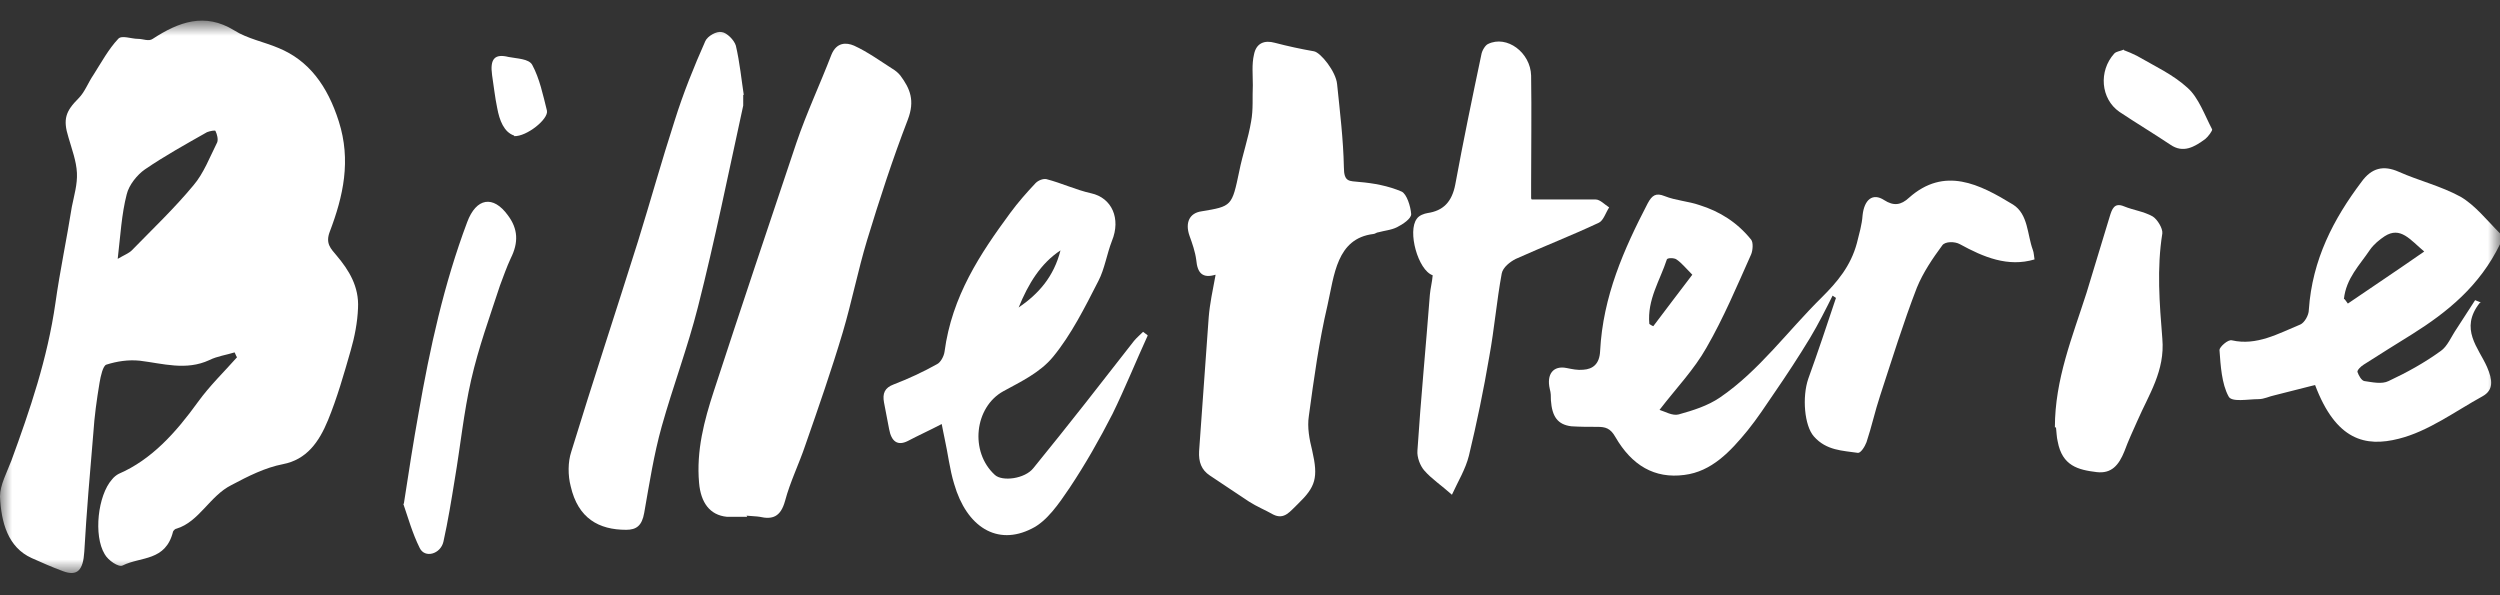<svg width="105" height="25" viewBox="0 0 105 25" fill="none" xmlns="http://www.w3.org/2000/svg">
<rect x="0" y="0" width="105" height="25" fill="#333333" stroke="none"/>
<mask id="mask0_1351_1408" style="mask-type:luminance" maskUnits="userSpaceOnUse" x="0" y="0" width="105" height="25">
<path d="M105 0.919H0V24.081H105V0.919Z" fill="white"/>
</mask>
<g mask="url(#mask0_1351_1408)">
<path d="M4.941 10.873C5.226 10.707 5.416 10.635 5.535 10.516C6.414 9.614 7.317 8.758 8.124 7.785C8.552 7.286 8.813 6.597 9.122 5.979C9.17 5.86 9.122 5.647 9.051 5.504C9.051 5.456 8.813 5.504 8.695 5.551C7.816 6.05 6.913 6.549 6.081 7.119C5.773 7.333 5.416 7.761 5.321 8.165C5.107 8.996 5.06 9.875 4.941 10.896M9.882 14.792C9.502 14.911 9.122 14.959 8.79 15.125C7.816 15.576 6.842 15.268 5.868 15.149C5.393 15.101 4.917 15.172 4.466 15.315C4.324 15.363 4.229 15.79 4.181 16.075C4.062 16.788 3.967 17.477 3.92 18.189C3.777 19.852 3.635 21.515 3.54 23.178C3.492 23.938 3.255 24.223 2.637 23.986C2.186 23.82 1.758 23.63 1.33 23.439C0.333 22.988 0.048 21.943 0 20.85C0 20.375 0.285 19.852 0.475 19.354C1.259 17.215 1.995 15.054 2.328 12.726C2.518 11.372 2.803 10.041 3.017 8.687C3.112 8.212 3.255 7.737 3.231 7.262C3.207 6.763 3.017 6.264 2.874 5.765C2.637 5.005 2.756 4.673 3.302 4.126C3.563 3.865 3.706 3.461 3.92 3.152C4.252 2.63 4.561 2.059 4.965 1.632C5.107 1.466 5.511 1.632 5.796 1.632C6.01 1.632 6.248 1.751 6.414 1.632C7.507 0.919 8.6 0.515 9.835 1.275C10.405 1.632 11.07 1.751 11.688 2.012C12.971 2.535 13.755 3.604 14.23 5.1C14.752 6.739 14.42 8.236 13.85 9.732C13.659 10.231 13.897 10.445 14.135 10.73C14.657 11.348 15.085 12.037 15.037 12.94C15.014 13.533 14.895 14.151 14.729 14.721C14.443 15.719 14.158 16.717 13.778 17.643C13.398 18.57 12.876 19.306 11.878 19.496C11.141 19.639 10.429 19.995 9.716 20.375C8.813 20.826 8.362 21.919 7.412 22.204C7.364 22.204 7.293 22.275 7.269 22.323C6.96 23.582 5.915 23.368 5.155 23.748C4.989 23.843 4.537 23.535 4.395 23.273C3.92 22.489 4.11 20.803 4.704 20.137C4.775 20.042 4.894 19.947 4.989 19.9C6.367 19.306 7.388 18.166 8.314 16.883C8.813 16.194 9.407 15.624 9.954 15.006C9.906 14.935 9.882 14.84 9.835 14.769" fill="white"/>
<path d="M69.272 13.605C69.272 13.605 69.367 13.676 69.438 13.7C69.985 12.987 70.507 12.274 71.077 11.538C70.792 11.253 70.626 11.039 70.412 10.896C70.317 10.825 70.032 10.825 70.008 10.896C69.723 11.775 69.177 12.583 69.272 13.605ZM76.993 12.369C76.684 12.987 76.375 13.605 76.019 14.198C75.543 14.982 75.045 15.743 74.522 16.503C74.166 17.025 73.809 17.572 73.406 18.071C72.669 18.973 71.885 19.805 70.745 19.947C69.486 20.114 68.536 19.544 67.847 18.356C67.633 17.976 67.419 17.928 67.087 17.928C66.73 17.928 66.35 17.928 65.994 17.904C65.424 17.833 65.186 17.501 65.138 16.812C65.138 16.645 65.138 16.503 65.091 16.337C64.948 15.719 65.234 15.339 65.804 15.458C66.041 15.505 66.255 15.553 66.493 15.529C66.896 15.505 67.181 15.291 67.205 14.745C67.324 12.441 68.203 10.469 69.201 8.545C69.391 8.188 69.557 8.093 69.913 8.236C70.388 8.426 70.911 8.45 71.386 8.616C72.218 8.877 72.954 9.329 73.548 10.065C73.643 10.184 73.619 10.516 73.548 10.683C72.954 12.013 72.384 13.367 71.671 14.602C71.149 15.529 70.412 16.289 69.7 17.215C69.937 17.287 70.246 17.477 70.507 17.405C71.101 17.239 71.719 17.049 72.241 16.693C73.881 15.576 75.092 13.89 76.517 12.488C77.159 11.847 77.729 11.182 77.99 10.208C78.085 9.827 78.204 9.424 78.228 9.044C78.299 8.378 78.656 8.093 79.131 8.402C79.534 8.663 79.843 8.616 80.176 8.307C81.672 6.977 83.145 7.737 84.547 8.592C85.188 8.996 85.141 9.851 85.378 10.493C85.426 10.611 85.426 10.778 85.45 10.896C84.333 11.229 83.312 10.802 82.314 10.255C82.1 10.136 81.696 10.136 81.577 10.303C81.174 10.849 80.77 11.443 80.508 12.084C79.938 13.557 79.463 15.101 78.964 16.622C78.751 17.263 78.608 17.928 78.394 18.57C78.323 18.76 78.157 19.021 78.038 19.021C77.396 18.926 76.707 18.926 76.185 18.332C75.781 17.881 75.686 16.669 75.947 15.909C76.351 14.792 76.731 13.652 77.111 12.512C77.064 12.488 77.016 12.441 76.969 12.417" fill="white"/>
<path d="M51.051 11.538C50.505 11.704 50.291 11.467 50.243 10.92C50.196 10.564 50.077 10.231 49.958 9.899C49.768 9.352 49.958 8.949 50.457 8.877C51.74 8.664 51.74 8.664 52.049 7.191C52.191 6.478 52.429 5.813 52.547 5.1C52.642 4.601 52.595 4.079 52.619 3.58C52.619 3.152 52.571 2.701 52.666 2.297C52.761 1.798 53.118 1.679 53.545 1.798C54.092 1.941 54.638 2.059 55.184 2.154C55.469 2.202 56.111 3.01 56.158 3.532C56.277 4.696 56.42 5.86 56.443 7.024C56.443 7.666 56.681 7.595 57.085 7.642C57.679 7.69 58.32 7.808 58.867 8.046C59.08 8.141 59.247 8.664 59.27 8.996C59.27 9.186 58.914 9.424 58.676 9.542C58.439 9.661 58.154 9.685 57.892 9.756C57.821 9.756 57.75 9.828 57.679 9.828C56.135 10.018 56.04 11.562 55.755 12.821C55.398 14.341 55.184 15.909 54.971 17.477C54.899 17.952 54.994 18.451 55.113 18.926C55.374 20.066 55.256 20.446 54.519 21.159C54.187 21.468 53.949 21.848 53.474 21.61C53.141 21.42 52.785 21.278 52.453 21.064C51.906 20.708 51.36 20.328 50.813 19.971C50.457 19.734 50.338 19.401 50.362 18.95C50.505 17.073 50.623 15.196 50.766 13.32C50.813 12.749 50.932 12.203 51.051 11.562" fill="white"/>
<path d="M31.381 21.705C31.143 21.705 30.834 21.705 30.525 21.705C29.813 21.634 29.433 21.111 29.361 20.28C29.242 18.926 29.575 17.667 29.979 16.432C31.119 12.94 32.283 9.471 33.447 6.003C33.875 4.744 34.445 3.532 34.92 2.297C35.134 1.774 35.538 1.774 35.87 1.917C36.441 2.178 36.963 2.558 37.486 2.891C37.605 2.962 37.723 3.057 37.818 3.176C38.222 3.722 38.436 4.221 38.127 5.029C37.486 6.692 36.939 8.378 36.417 10.089C36.037 11.348 35.775 12.678 35.395 13.961C34.92 15.553 34.374 17.121 33.827 18.688C33.566 19.472 33.186 20.233 32.972 21.04C32.782 21.729 32.426 21.824 31.903 21.705C31.761 21.682 31.594 21.682 31.357 21.658" fill="white"/>
<path d="M98.468 12.56C98.468 12.56 98.563 12.678 98.61 12.75C99.656 12.037 100.725 11.324 101.817 10.564C101.223 10.065 100.82 9.495 100.154 9.923C99.941 10.065 99.703 10.255 99.537 10.493C99.109 11.134 98.539 11.681 98.444 12.56M104.145 12.726C103.29 13.819 104.098 14.603 104.454 15.41C104.692 15.957 104.739 16.384 104.264 16.645C103.1 17.287 101.984 18.118 100.748 18.427C99.347 18.784 98.111 18.498 97.233 16.17C96.686 16.313 96.116 16.456 95.546 16.598C95.308 16.646 95.094 16.764 94.857 16.764C94.406 16.764 93.717 16.907 93.598 16.645C93.313 16.123 93.265 15.363 93.218 14.698C93.218 14.579 93.574 14.246 93.74 14.294C94.786 14.531 95.688 14.009 96.615 13.629C96.781 13.557 96.971 13.248 96.971 13.011C97.114 10.897 98.016 9.186 99.18 7.642C99.608 7.048 100.107 6.93 100.748 7.215C101.604 7.595 102.506 7.808 103.338 8.26C103.955 8.616 104.454 9.258 105.001 9.804C105.072 9.875 105.048 10.136 105.001 10.255C104.145 12.013 102.791 13.106 101.318 14.032C100.63 14.46 99.941 14.888 99.275 15.315C99.157 15.386 98.99 15.553 99.014 15.624C99.062 15.767 99.18 15.98 99.299 16.004C99.632 16.052 100.036 16.147 100.321 16.004C101.081 15.648 101.817 15.244 102.506 14.745C102.791 14.555 102.958 14.127 103.171 13.819C103.433 13.415 103.694 13.011 103.955 12.607C104.027 12.631 104.122 12.678 104.193 12.702" fill="white"/>
<path d="M42.783 12.916C43.615 12.345 44.256 11.633 44.541 10.516C43.71 11.063 43.187 11.918 42.783 12.916ZM48.199 14.103C47.7 15.196 47.249 16.313 46.727 17.382C46.18 18.451 45.586 19.496 44.921 20.494C44.47 21.159 43.971 21.895 43.33 22.204C41.88 22.941 40.598 22.133 40.075 20.327C39.885 19.71 39.814 19.045 39.671 18.403C39.624 18.213 39.6 18.023 39.552 17.809C39.053 18.071 38.578 18.284 38.127 18.522C37.699 18.736 37.438 18.546 37.343 18.023C37.272 17.643 37.2 17.263 37.129 16.907C37.058 16.526 37.153 16.289 37.533 16.146C38.151 15.909 38.768 15.624 39.362 15.291C39.505 15.22 39.647 14.959 39.671 14.769C39.98 12.441 41.168 10.659 42.427 8.948C42.759 8.497 43.116 8.093 43.496 7.689C43.615 7.571 43.805 7.499 43.947 7.523C44.589 7.689 45.182 7.974 45.824 8.117C46.703 8.307 47.083 9.186 46.703 10.113C46.489 10.659 46.394 11.3 46.133 11.799C45.562 12.916 44.992 14.056 44.232 14.982C43.686 15.648 42.878 16.028 42.142 16.431C40.93 17.097 40.716 18.973 41.785 19.947C42.094 20.232 43.044 20.114 43.401 19.662C44.137 18.759 44.874 17.833 45.586 16.93C46.275 16.051 46.94 15.196 47.629 14.317C47.748 14.175 47.891 14.056 48.009 13.937C48.081 13.985 48.128 14.032 48.199 14.08" fill="white"/>
<path d="M31.215 3.984C31.215 4.221 31.215 4.34 31.215 4.435C30.597 7.262 30.027 10.089 29.314 12.892C28.887 14.579 28.269 16.218 27.794 17.904C27.461 19.092 27.271 20.328 27.057 21.539C26.962 22.085 26.725 22.252 26.297 22.252C25.157 22.252 24.278 21.777 23.969 20.422C23.85 19.971 23.85 19.401 23.993 18.973C24.896 16.028 25.87 13.082 26.796 10.136C27.319 8.45 27.794 6.739 28.34 5.053C28.697 3.912 29.148 2.796 29.623 1.727C29.718 1.513 30.098 1.299 30.312 1.347C30.526 1.371 30.834 1.679 30.906 1.917C31.072 2.63 31.143 3.366 31.238 3.984" fill="white"/>
<path d="M64.331 8.378C65.257 8.378 66.136 8.378 67.015 8.378C67.205 8.378 67.395 8.592 67.585 8.711C67.443 8.925 67.348 9.257 67.157 9.352C65.993 9.899 64.829 10.35 63.665 10.873C63.428 10.991 63.119 11.229 63.072 11.49C62.858 12.654 62.763 13.818 62.549 14.982C62.311 16.384 62.026 17.762 61.694 19.14C61.551 19.71 61.242 20.209 60.981 20.779C60.53 20.375 60.126 20.114 59.817 19.757C59.651 19.567 59.508 19.211 59.532 18.926C59.675 16.74 59.888 14.555 60.055 12.369C60.078 12.108 60.15 11.847 60.173 11.562C59.556 11.348 59.104 9.709 59.508 9.186C59.603 9.043 59.817 8.972 59.96 8.948C60.601 8.853 60.981 8.497 61.124 7.737C61.456 5.931 61.836 4.102 62.216 2.297C62.24 2.131 62.383 1.893 62.501 1.846C63.285 1.465 64.283 2.202 64.307 3.176C64.331 4.696 64.307 6.24 64.307 7.761V8.331" fill="white"/>
<path d="M86.305 17.952C86.305 15.933 87.041 14.151 87.635 12.298C87.968 11.229 88.276 10.16 88.609 9.091C88.704 8.782 88.799 8.497 89.203 8.664C89.607 8.83 90.034 8.877 90.414 9.091C90.605 9.21 90.842 9.59 90.818 9.804C90.581 11.277 90.7 12.749 90.818 14.222C90.937 15.576 90.248 16.574 89.773 17.667C89.583 18.095 89.393 18.498 89.227 18.95C88.989 19.544 88.68 19.9 88.063 19.829C87.279 19.734 86.614 19.567 86.424 18.546C86.376 18.356 86.376 18.142 86.352 17.952" fill="white"/>
<path d="M16.961 21.159C17.175 19.758 17.365 18.546 17.579 17.358C18.054 14.626 18.648 11.918 19.622 9.329C20.002 8.307 20.715 8.189 21.332 9.044C21.76 9.614 21.784 10.184 21.451 10.849C21.285 11.206 21.142 11.609 21 11.989C20.572 13.296 20.097 14.602 19.788 15.957C19.479 17.311 19.337 18.736 19.099 20.138C18.957 21.017 18.814 21.895 18.624 22.751C18.505 23.273 17.84 23.463 17.626 23.012C17.318 22.394 17.128 21.706 16.938 21.159" fill="white"/>
<path d="M89.203 2.107C89.393 2.178 89.559 2.249 89.749 2.344C90.486 2.772 91.27 3.128 91.887 3.698C92.339 4.102 92.6 4.839 92.909 5.433C92.933 5.48 92.743 5.741 92.624 5.836C92.172 6.169 91.697 6.454 91.151 6.074C90.438 5.599 89.726 5.171 89.013 4.696C88.229 4.15 88.134 2.986 88.799 2.249C88.894 2.154 89.037 2.154 89.203 2.083" fill="white"/>
<path d="M21.594 5.694C21.166 5.552 20.976 5.053 20.881 4.53C20.786 4.079 20.738 3.604 20.667 3.152C20.572 2.463 20.786 2.25 21.356 2.392C21.712 2.463 22.211 2.463 22.354 2.725C22.663 3.295 22.805 3.984 22.972 4.649C23.043 5.005 22.116 5.742 21.594 5.718" fill="white"/>
</g>
</svg>
